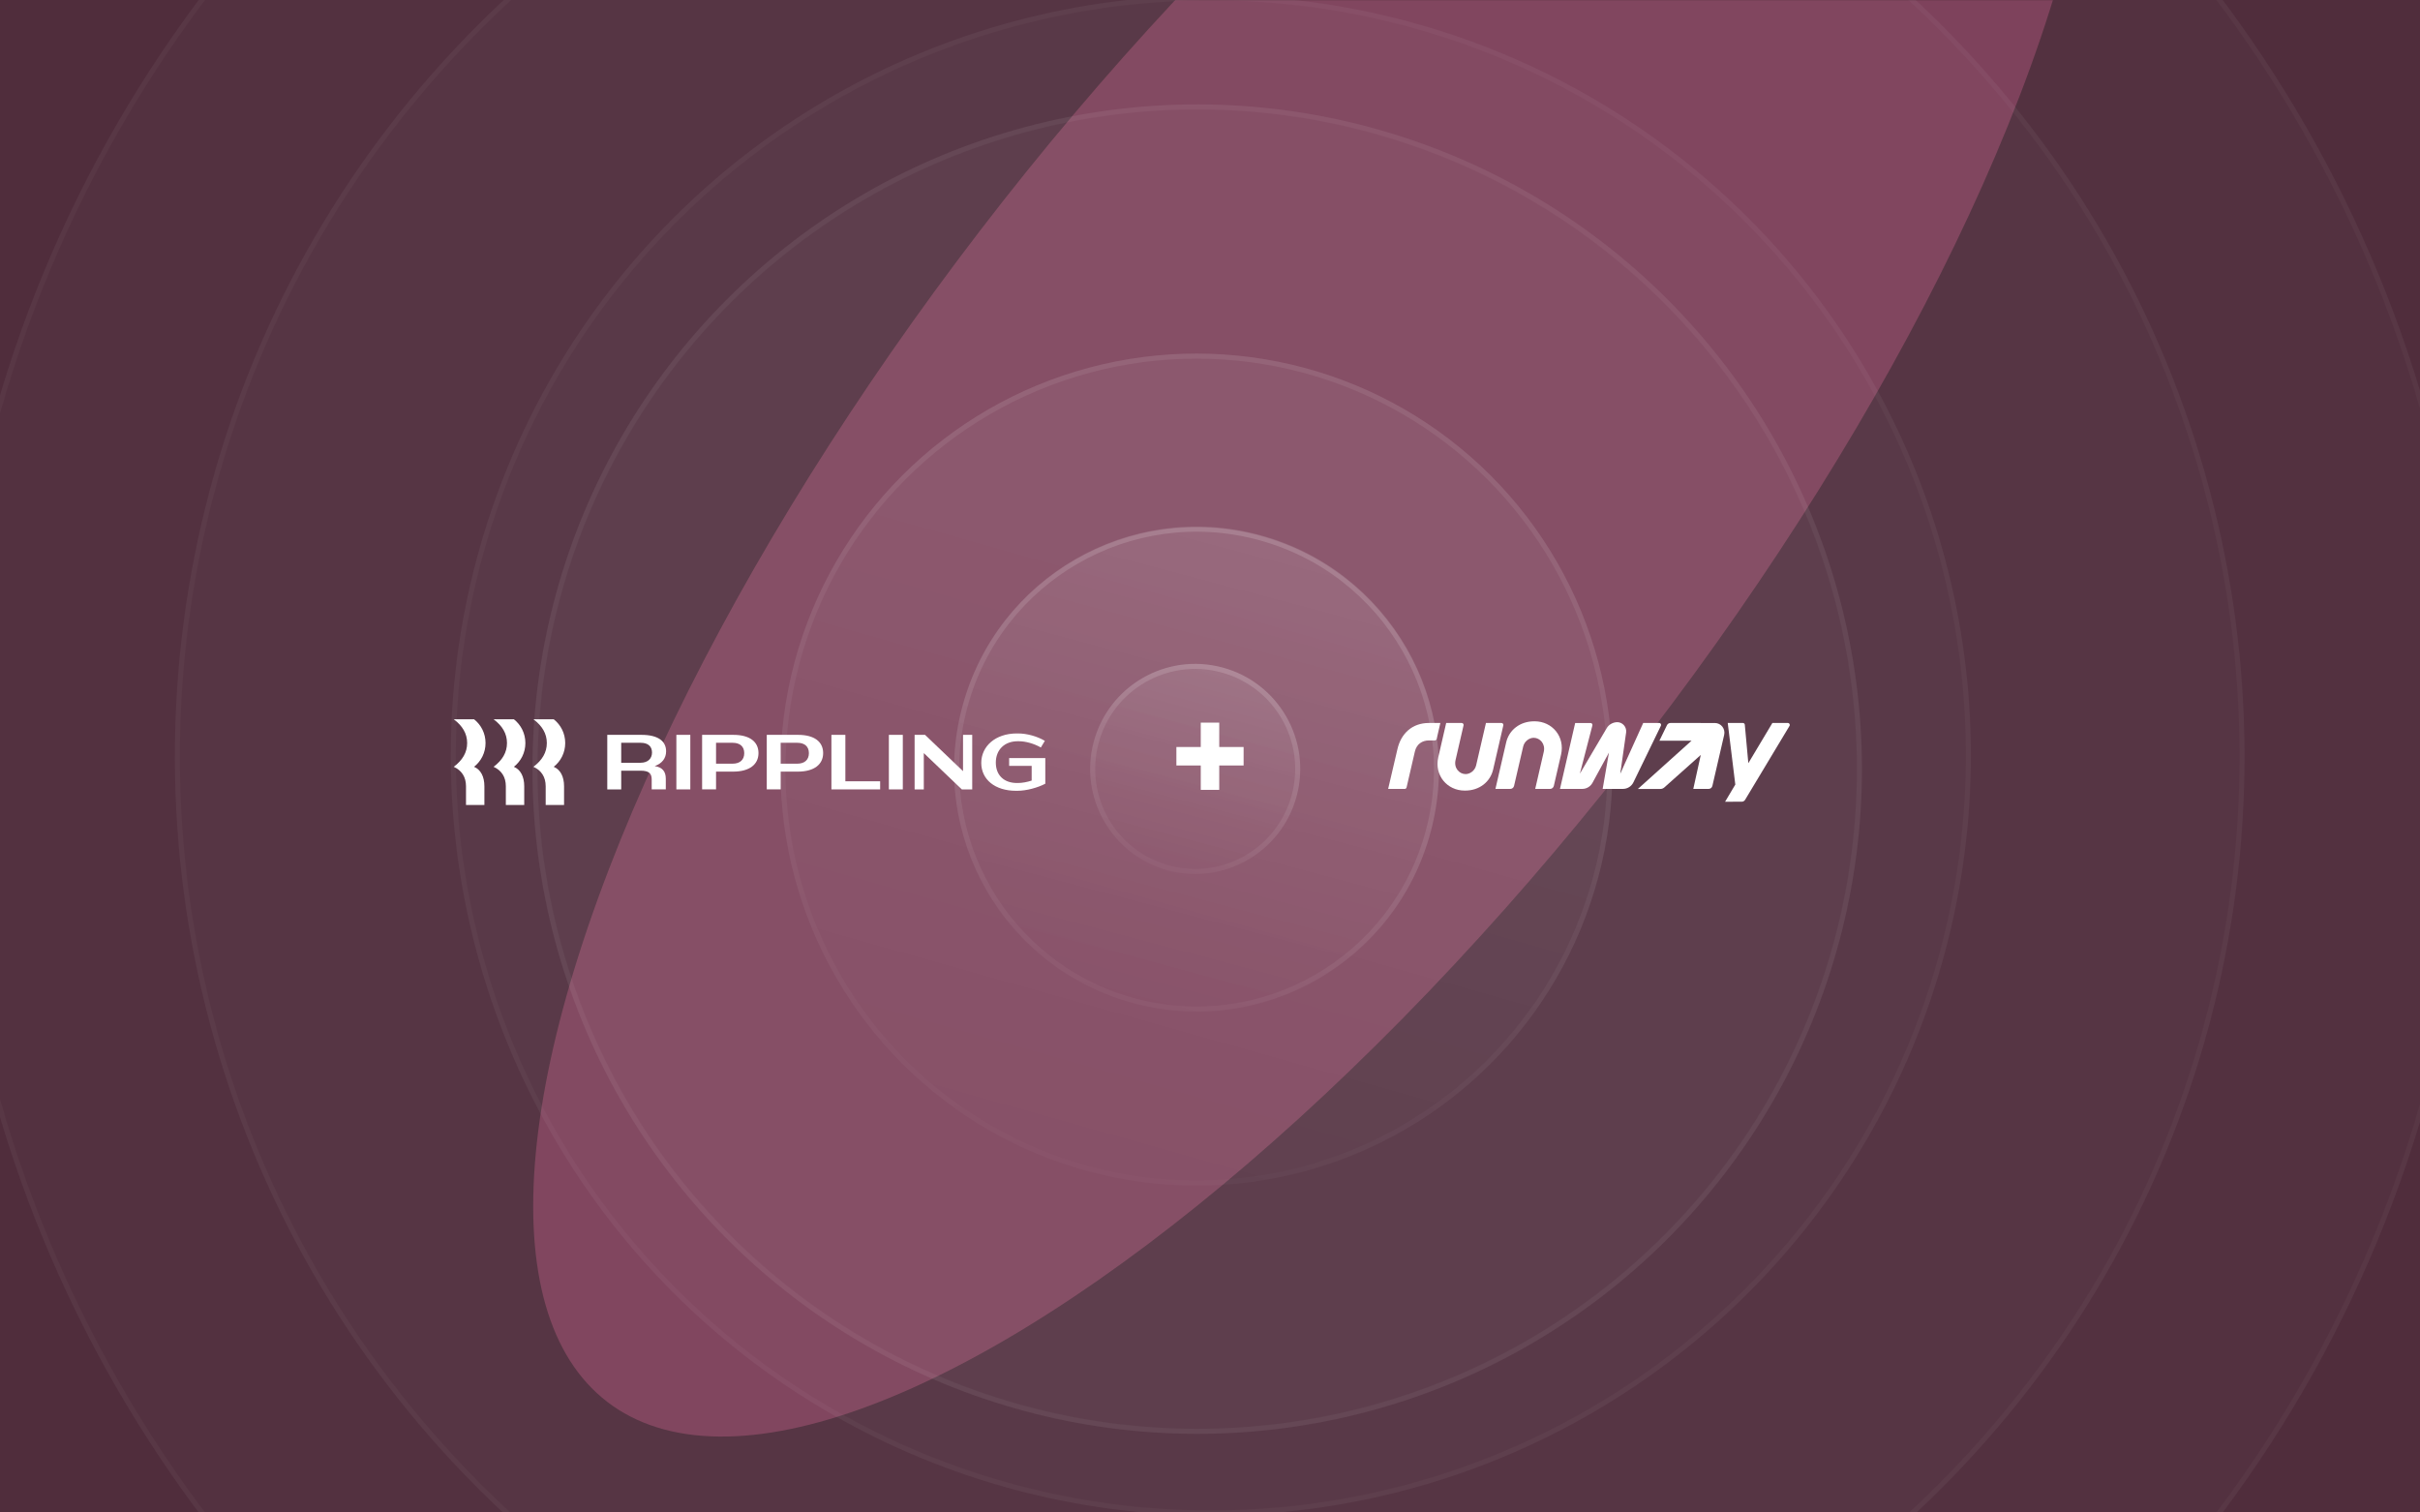 <?xml version="1.0" encoding="utf-8"?>
<svg xmlns="http://www.w3.org/2000/svg" width="1440" height="900" viewBox="0 0 1440 900" fill="none">
<g clip-path="url(#clip0_9068_23018)">
<rect width="1440" height="900" fill="#502D3C"/>
<path d="M2.791 899.995C1.25 899.995 -1.13935e-07 898.746 -2.54481e-07 897.204L-8.2056e-05 6.10352e-05L1440 3.08578e-05L1440 897.204C1440 898.746 1438.75 899.995 1437.21 899.995L2.791 899.995Z" fill="#502D3C"/>
<mask id="mask0_9068_23018" style="mask-type:alpha" maskUnits="userSpaceOnUse" x="0" y="0" width="1440" height="900">
<path d="M2.791 900C1.25 900 -1.13935e-07 898.75 -2.54481e-07 897.209L-8.2056e-05 0.005L1440 0.005L1440 897.209C1440 898.75 1438.75 900 1437.21 900L2.791 900Z" fill="white"/>
</mask>
<g mask="url(#mask0_9068_23018)">
<g opacity="0.5" filter="url(#filter0_f_9068_23018)">
<ellipse cx="677.79" cy="279.576" rx="677.79" ry="279.576" transform="matrix(0.551 -0.835 0.989 0.147 132 812.236)" fill="#A65075"/>
</g>
</g>
<g opacity="0.2">
<circle opacity="0.1" cx="720.42" cy="450.002" r="751.74" transform="rotate(15 720.42 450.002)" fill="white"/>
<circle opacity="0.15" cx="720.42" cy="450.002" r="750.24" transform="rotate(15 720.42 450.002)" stroke="white" stroke-width="3"/>
</g>
<g opacity="0.2">
<circle opacity="0.1" cx="719.828" cy="450.236" r="615.77" transform="rotate(15 719.828 450.236)" fill="white"/>
<circle opacity="0.15" cx="719.828" cy="450.236" r="614.27" transform="rotate(15 719.828 450.236)" stroke="white" stroke-width="3"/>
</g>
<g opacity="0.2">
<circle opacity="0.1" cx="720.51" cy="449.51" r="452.256" transform="rotate(15 720.51 449.51)" fill="white"/>
<circle opacity="0.15" cx="720.51" cy="449.51" r="450.756" transform="rotate(15 720.51 449.51)" stroke="white" stroke-width="3"/>
</g>
<g opacity="0.3" filter="url(#filter1_d_9068_23018)">
<circle opacity="0.1" cx="720.385" cy="449.661" r="395.541" transform="rotate(15 720.385 449.661)" fill="white"/>
<circle opacity="0.15" cx="720.385" cy="449.661" r="394.041" transform="rotate(15 720.385 449.661)" stroke="white" stroke-width="3"/>
</g>
<g opacity="0.5" filter="url(#filter2_d_9068_23018)">
<circle opacity="0.1" cx="719.935" cy="449.935" r="247.534" transform="rotate(15 719.935 449.935)" fill="url(#paint0_linear_9068_23018)"/>
<circle opacity="0.15" cx="719.935" cy="449.935" r="246.034" transform="rotate(15 719.935 449.935)" stroke="url(#paint1_linear_9068_23018)" stroke-width="3"/>
</g>
<g filter="url(#filter3_d_9068_23018)">
<circle opacity="0.1" cx="719.904" cy="450.021" r="144.242" transform="rotate(15 719.904 450.021)" fill="url(#paint2_linear_9068_23018)"/>
<circle opacity="0.15" cx="719.994" cy="449.659" r="142.742" transform="rotate(15 719.994 449.659)" stroke="url(#paint3_linear_9068_23018)" stroke-width="3"/>
</g>
<g filter="url(#filter4_d_9068_23018)">
<circle opacity="0.1" cx="719.194" cy="449.547" r="62.5" transform="rotate(15 719.194 449.547)" fill="url(#paint4_linear_9068_23018)"/>
<circle opacity="0.15" cx="719.194" cy="449.547" r="61" transform="rotate(15 719.194 449.547)" stroke="url(#paint5_linear_9068_23018)" stroke-width="3"/>
</g>
<path d="M725.5 430H714.5V470H725.5V430Z" fill="white"/>
<path d="M740 455.5V444.5H700V455.5H740Z" fill="white"/>
<path d="M924.587 467.657C924.345 468.704 923.413 469.446 922.337 469.446H913.514L918.598 447.394C919.717 442.616 916.336 439.024 912.625 439.024H912.605C910.011 439.024 907.112 441.044 906.364 444.212L900.92 467.657C900.678 468.701 899.746 469.443 898.673 469.443H889.847L896.243 441.733C897.937 434.408 904.42 429.215 912.853 429.215H913.217C923.609 429.215 931.327 438.306 928.892 449.007L924.587 467.657Z" fill="white"/>
<path d="M855.821 450.64L860.541 430.201H869.751C870.492 430.201 871.043 430.891 870.876 431.615L866.118 452.253C864.999 457.031 868.38 460.623 872.091 460.623H872.111C874.705 460.623 877.604 458.603 878.352 455.435L884.208 430.201H893.418C894.16 430.201 894.711 430.891 894.543 431.615L888.473 457.911C886.779 465.242 880.296 470.433 871.866 470.433H871.502C861.112 470.433 853.392 461.341 855.827 450.64H855.821Z" fill="white"/>
<path d="M835.847 469.446C836.384 469.446 836.851 469.074 836.972 468.552L841.918 447.149C842.974 442.732 846.283 440.588 850.311 440.588H853.764C854.301 440.588 854.768 440.216 854.89 439.694L857.068 430.201H850.311C840.169 430.201 833.637 436.612 831.542 445.735L826 469.446H835.847Z" fill="white"/>
<path d="M1016.69 469.437H1007.58L1012.03 449.221L990.31 468.589C989.675 469.154 988.856 469.466 988.004 469.466H974.608L1006.53 440.761H987.419L991.922 431.505C992.309 430.712 993.114 430.207 994 430.207L1020.4 430.219C1024.11 430.219 1026.79 433.687 1025.95 437.305L1018.94 467.651C1018.7 468.699 1017.77 469.44 1016.69 469.44L1016.69 469.437Z" fill="white"/>
<path d="M977.779 430.201L964.127 460.375L967.621 435.781C968.024 432.463 965.364 429.725 962.364 429.725C960.136 429.725 957.47 430.865 956.048 433.309L940.084 460.383L947.542 431.664C947.733 430.934 947.179 430.219 946.426 430.219H937.297L928.252 469.434H941.504C944.037 469.434 946.371 468.049 947.583 465.825L957.416 447.792L953.648 469.434H965.719C968.371 469.434 970.791 467.92 971.948 465.534L988.307 431.84C988.68 431.073 988.12 430.181 987.266 430.181L977.782 430.199L977.779 430.201Z" fill="white"/>
<path d="M1038.4 475.932C1037.98 476.624 1037.23 477.048 1036.43 477.051L1026.5 477.071L1032.58 466.849L1028.08 430.175L1037.08 430.195C1037.68 430.195 1038.18 430.651 1038.23 431.243L1040.33 454.134L1054.64 430.21H1063.84C1064.74 430.21 1065.3 431.188 1064.83 431.958L1038.4 475.932H1038.4Z" fill="white"/>
<g clip-path="url(#clip1_9068_23018)">
<path d="M277.977 442.14C277.977 436.53 275.197 431.894 270 428H282.08C286.319 431.338 288.917 436.437 288.917 442.14C288.917 447.842 286.319 452.941 282.08 456.279C286 457.948 288.234 462.028 288.234 467.869V478.995H277.293V467.869C277.293 462.306 274.695 458.412 270 456.279C275.197 452.385 277.977 447.749 277.977 442.14ZM301.681 442.14C301.681 436.53 298.9 431.894 293.704 428H305.783C310.023 431.338 312.621 436.437 312.621 442.14C312.621 447.842 310.023 452.941 305.783 456.279C309.704 457.948 311.937 462.028 311.937 467.869V478.995H300.997V467.869C300.997 462.306 298.399 458.412 293.704 456.279C298.9 452.385 301.681 447.749 301.681 442.14ZM325.385 442.14C325.385 436.53 322.604 431.894 317.407 428H329.487C333.726 431.338 336.325 436.437 336.325 442.14C336.325 447.842 333.726 452.941 329.487 456.279C333.407 457.948 335.641 462.028 335.641 467.869V478.995H324.701V467.869C324.701 462.306 322.103 458.412 317.407 456.279C322.604 452.385 325.385 447.749 325.385 442.14Z" fill="white"/>
<path d="M369.647 469.728H361.351V437.272H381.727C391.527 437.272 396.359 440.981 396.359 447.054C396.359 451.18 393.989 454.286 389.567 455.862C394.126 456.557 396.177 459.014 396.177 463.419V469.723H387.789V463.789C387.789 460.081 385.966 458.597 381.18 458.597H369.647V469.723V469.728ZM381.271 442.001H369.647V453.869H381.18C385.373 453.869 387.972 451.504 387.972 447.795C387.972 444.087 385.556 442.001 381.271 442.001Z" fill="white"/>
<path d="M410.763 437.272H402.467V469.728H410.763V437.272Z" fill="white"/>
<path d="M436.199 459.153H426.079V469.723H417.783V437.272H436.381C446.182 437.272 451.333 441.444 451.333 448.12C451.333 454.796 446.091 459.153 436.199 459.153ZM436.017 442.001H426.079V454.425H435.926C440.211 454.425 442.854 452.2 442.854 448.166C442.854 444.133 440.211 442.001 436.017 442.001Z" fill="white"/>
<path d="M474.673 459.153H464.553V469.723H456.257V437.272H474.855C484.656 437.272 489.807 441.444 489.807 448.12C489.807 454.796 484.565 459.153 474.673 459.153ZM474.49 442.001H464.553V454.425H474.399C478.684 454.425 481.328 452.2 481.328 448.166C481.328 444.133 478.684 442.001 474.49 442.001Z" fill="white"/>
<path d="M503.026 437.272V464.902H523.721V469.728H494.729V437.272H503.026Z" fill="white"/>
<path d="M537.209 437.272H528.913V469.728H537.209V437.272Z" fill="white"/>
<path d="M549.7 448.12V469.728H544.229V437.272H550.433L573.043 458.875V437.272H578.513V469.728H572.314L549.7 448.12Z" fill="white"/>
<path d="M605.59 441.073C597.704 441.073 592.553 446.173 592.553 453.776C592.553 461.379 597.476 465.922 605.134 465.922H605.681C608.279 465.922 611.196 465.366 613.886 464.485V455.723H600.484V451.087H622V466.339C617.533 468.704 610.786 470.558 605.316 470.558H604.587C592.006 470.558 583.892 463.789 583.892 453.961C583.892 444.133 592.233 436.437 605.043 436.437H605.772C611.105 436.437 617.214 438.153 621.726 440.842L619.356 444.782C615.299 442.51 610.467 441.073 606.137 441.073H605.59Z" fill="white"/>
</g>
</g>
<defs>
<filter id="filter0_f_9068_23018" x="131.191" y="-465.478" width="1301.62" height="1506.43" filterUnits="userSpaceOnUse" color-interpolation-filters="sRGB">
<feFlood flood-opacity="0" result="BackgroundImageFix"/>
<feBlend mode="normal" in="SourceGraphic" in2="BackgroundImageFix" result="shape"/>
<feGaussianBlur stdDeviation="93.039" result="effect1_foregroundBlur_9068_23018"/>
</filter>
<filter id="filter1_d_9068_23018" x="251.746" y="-2.978" width="921.277" height="921.277" filterUnits="userSpaceOnUse" color-interpolation-filters="sRGB">
<feFlood flood-opacity="0" result="BackgroundImageFix"/>
<feColorMatrix in="SourceAlpha" type="matrix" values="0 0 0 0 0 0 0 0 0 0 0 0 0 0 0 0 0 0 127 0" result="hardAlpha"/>
<feOffset dx="-8" dy="8"/>
<feGaussianBlur stdDeviation="32.5"/>
<feComposite in2="hardAlpha" operator="out"/>
<feColorMatrix type="matrix" values="0 0 0 0 0.263 0 0 0 0 0.153 0 0 0 0 0.196 0 0 0 0.1 0"/>
<feBlend mode="normal" in2="BackgroundImageFix" result="effect1_dropShadow_9068_23018"/>
<feBlend mode="normal" in="SourceGraphic" in2="effect1_dropShadow_9068_23018" result="shape"/>
</filter>
<filter id="filter2_d_9068_23018" x="399.34" y="145.34" width="625.19" height="625.19" filterUnits="userSpaceOnUse" color-interpolation-filters="sRGB">
<feFlood flood-opacity="0" result="BackgroundImageFix"/>
<feColorMatrix in="SourceAlpha" type="matrix" values="0 0 0 0 0 0 0 0 0 0 0 0 0 0 0 0 0 0 127 0" result="hardAlpha"/>
<feOffset dx="-8" dy="8"/>
<feGaussianBlur stdDeviation="32.5"/>
<feComposite in2="hardAlpha" operator="out"/>
<feColorMatrix type="matrix" values="0 0 0 0 0.263 0 0 0 0 0.153 0 0 0 0 0.196 0 0 0 0.1 0"/>
<feBlend mode="normal" in2="BackgroundImageFix" result="effect1_dropShadow_9068_23018"/>
<feBlend mode="normal" in="SourceGraphic" in2="effect1_dropShadow_9068_23018" result="shape"/>
</filter>
<filter id="filter3_d_9068_23018" x="502.627" y="248.382" width="418.645" height="418.917" filterUnits="userSpaceOnUse" color-interpolation-filters="sRGB">
<feFlood flood-opacity="0" result="BackgroundImageFix"/>
<feColorMatrix in="SourceAlpha" type="matrix" values="0 0 0 0 0 0 0 0 0 0 0 0 0 0 0 0 0 0 127 0" result="hardAlpha"/>
<feOffset dx="-8" dy="8"/>
<feGaussianBlur stdDeviation="32.5"/>
<feComposite in2="hardAlpha" operator="out"/>
<feColorMatrix type="matrix" values="0 0 0 0 0.263 0 0 0 0 0.153 0 0 0 0 0.196 0 0 0 0.1 0"/>
<feBlend mode="normal" in2="BackgroundImageFix" result="effect1_dropShadow_9068_23018"/>
<feBlend mode="normal" in="SourceGraphic" in2="effect1_dropShadow_9068_23018" result="shape"/>
</filter>
<filter id="filter4_d_9068_23018" x="583.679" y="330.031" width="255.031" height="255.031" filterUnits="userSpaceOnUse" color-interpolation-filters="sRGB">
<feFlood flood-opacity="0" result="BackgroundImageFix"/>
<feColorMatrix in="SourceAlpha" type="matrix" values="0 0 0 0 0 0 0 0 0 0 0 0 0 0 0 0 0 0 127 0" result="hardAlpha"/>
<feOffset dx="-8" dy="8"/>
<feGaussianBlur stdDeviation="32.5"/>
<feComposite in2="hardAlpha" operator="out"/>
<feColorMatrix type="matrix" values="0 0 0 0 0.263 0 0 0 0 0.153 0 0 0 0 0.196 0 0 0 0.1 0"/>
<feBlend mode="normal" in2="BackgroundImageFix" result="effect1_dropShadow_9068_23018"/>
<feBlend mode="normal" in="SourceGraphic" in2="effect1_dropShadow_9068_23018" result="shape"/>
</filter>
<linearGradient id="paint0_linear_9068_23018" x1="725.55" y1="337.863" x2="719.788" y2="787.129" gradientUnits="userSpaceOnUse">
<stop stop-color="white"/>
<stop offset="1" stop-color="white" stop-opacity="0"/>
</linearGradient>
<linearGradient id="paint1_linear_9068_23018" x1="719.615" y1="299.856" x2="734.019" y2="785.191" gradientUnits="userSpaceOnUse">
<stop stop-color="white"/>
<stop offset="1" stop-color="white" stop-opacity="0"/>
</linearGradient>
<linearGradient id="paint2_linear_9068_23018" x1="719.106" y1="318.093" x2="719.881" y2="594.263" gradientUnits="userSpaceOnUse">
<stop stop-color="white"/>
<stop offset="1" stop-color="white" stop-opacity="0"/>
</linearGradient>
<linearGradient id="paint3_linear_9068_23018" x1="719.994" y1="305.417" x2="719.219" y2="678.335" gradientUnits="userSpaceOnUse">
<stop stop-color="white"/>
<stop offset="1" stop-color="white" stop-opacity="0"/>
</linearGradient>
<linearGradient id="paint4_linear_9068_23018" x1="718.848" y1="392.382" x2="719.184" y2="512.047" gradientUnits="userSpaceOnUse">
<stop stop-color="white"/>
<stop offset="1" stop-color="white" stop-opacity="0"/>
</linearGradient>
<linearGradient id="paint5_linear_9068_23018" x1="719.194" y1="387.047" x2="718.858" y2="548.632" gradientUnits="userSpaceOnUse">
<stop stop-color="white"/>
<stop offset="1" stop-color="white" stop-opacity="0"/>
</linearGradient>
<clipPath id="clip0_9068_23018">
<rect width="1440" height="900" fill="white"/>
</clipPath>
<clipPath id="clip1_9068_23018">
<rect width="352" height="51" fill="white" transform="translate(270 428)"/>
</clipPath>
</defs>
</svg>